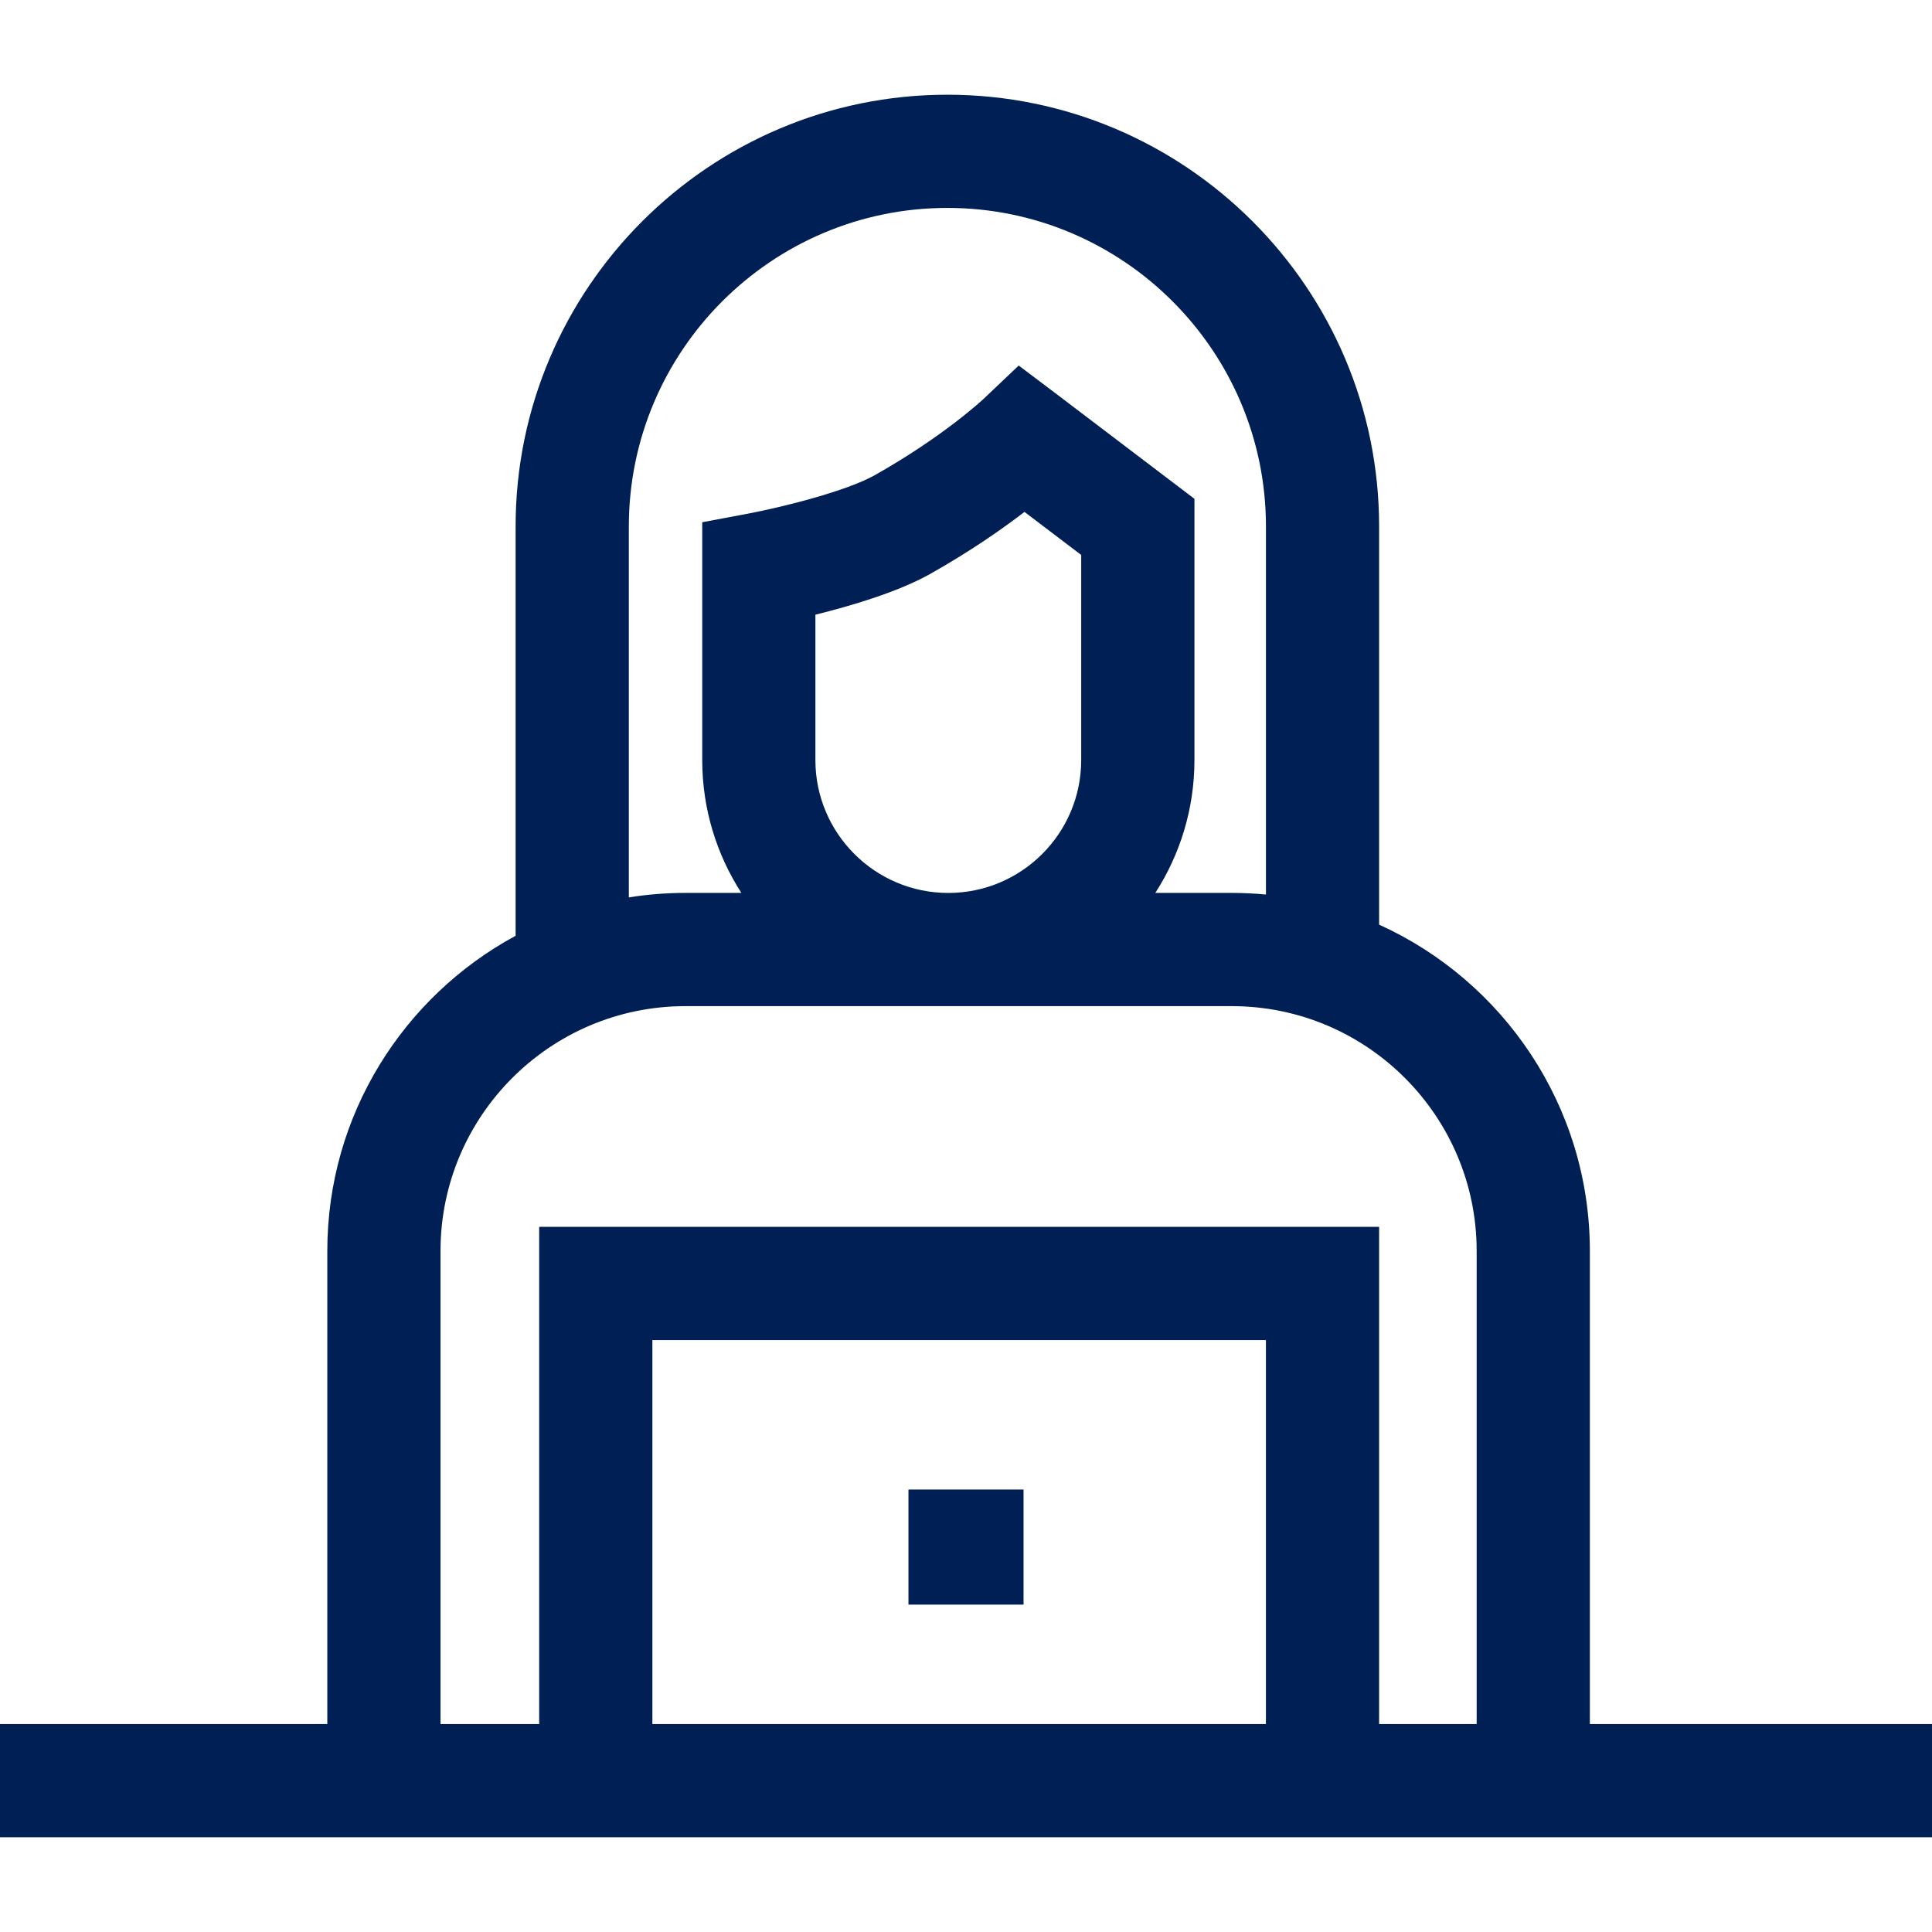 <svg xmlns="http://www.w3.org/2000/svg" id="Capa_1" data-name="Capa 1" viewBox="0 0 512 512"><path d="M421.33,456.9v-125.38c0-38.41-22.94-71.57-55.85-86.48v-105.52c0-63.09-51.33-114.42-114.42-114.42s-114.42,51.33-114.42,114.42v108.47c-29.69,16.05-49.9,47.47-49.9,83.52v125.38H0v30h512v-30h-90.67ZM166.65,139.52c0-46.55,37.87-84.42,84.42-84.42s84.42,37.87,84.42,84.42v97.54c-2.98-.28-5.99-.43-9.03-.43h-20.29c6.55-10.17,10.37-22.25,10.37-35.22v-69.22l-36.39-27.64-10.18-7.68-9.25,8.78c-.1.1-10.58,9.96-28.92,20.29-7.49,4.22-24.51,8.47-33.47,10.16l-12.23,2.3v63.01c0,12.97,3.82,25.05,10.37,35.22h-14.84c-5.1,0-10.1.41-14.98,1.19v-98.3h0ZM286.53,147.08v54.34c0,19.42-15.8,35.22-35.22,35.22s-35.22-15.8-35.22-35.22v-38.52c9.34-2.31,21.91-6.01,30.43-10.81,10.64-5.99,19.07-11.89,24.98-16.43l15.04,11.42h-.01ZM335.48,456.9h-162.59v-101.77h162.59v101.77ZM391.33,456.9h-25.85v-131.77h-222.59v131.77h-26.15v-125.38c0-35.78,29.1-64.88,64.88-64.88h144.83c35.78,0,64.88,29.11,64.88,64.88v125.38h0Z" style="fill: #002055;"></path><rect x="240.75" y="394.74" width="30.5" height="30.5" style="fill: #002055;"></rect></svg>